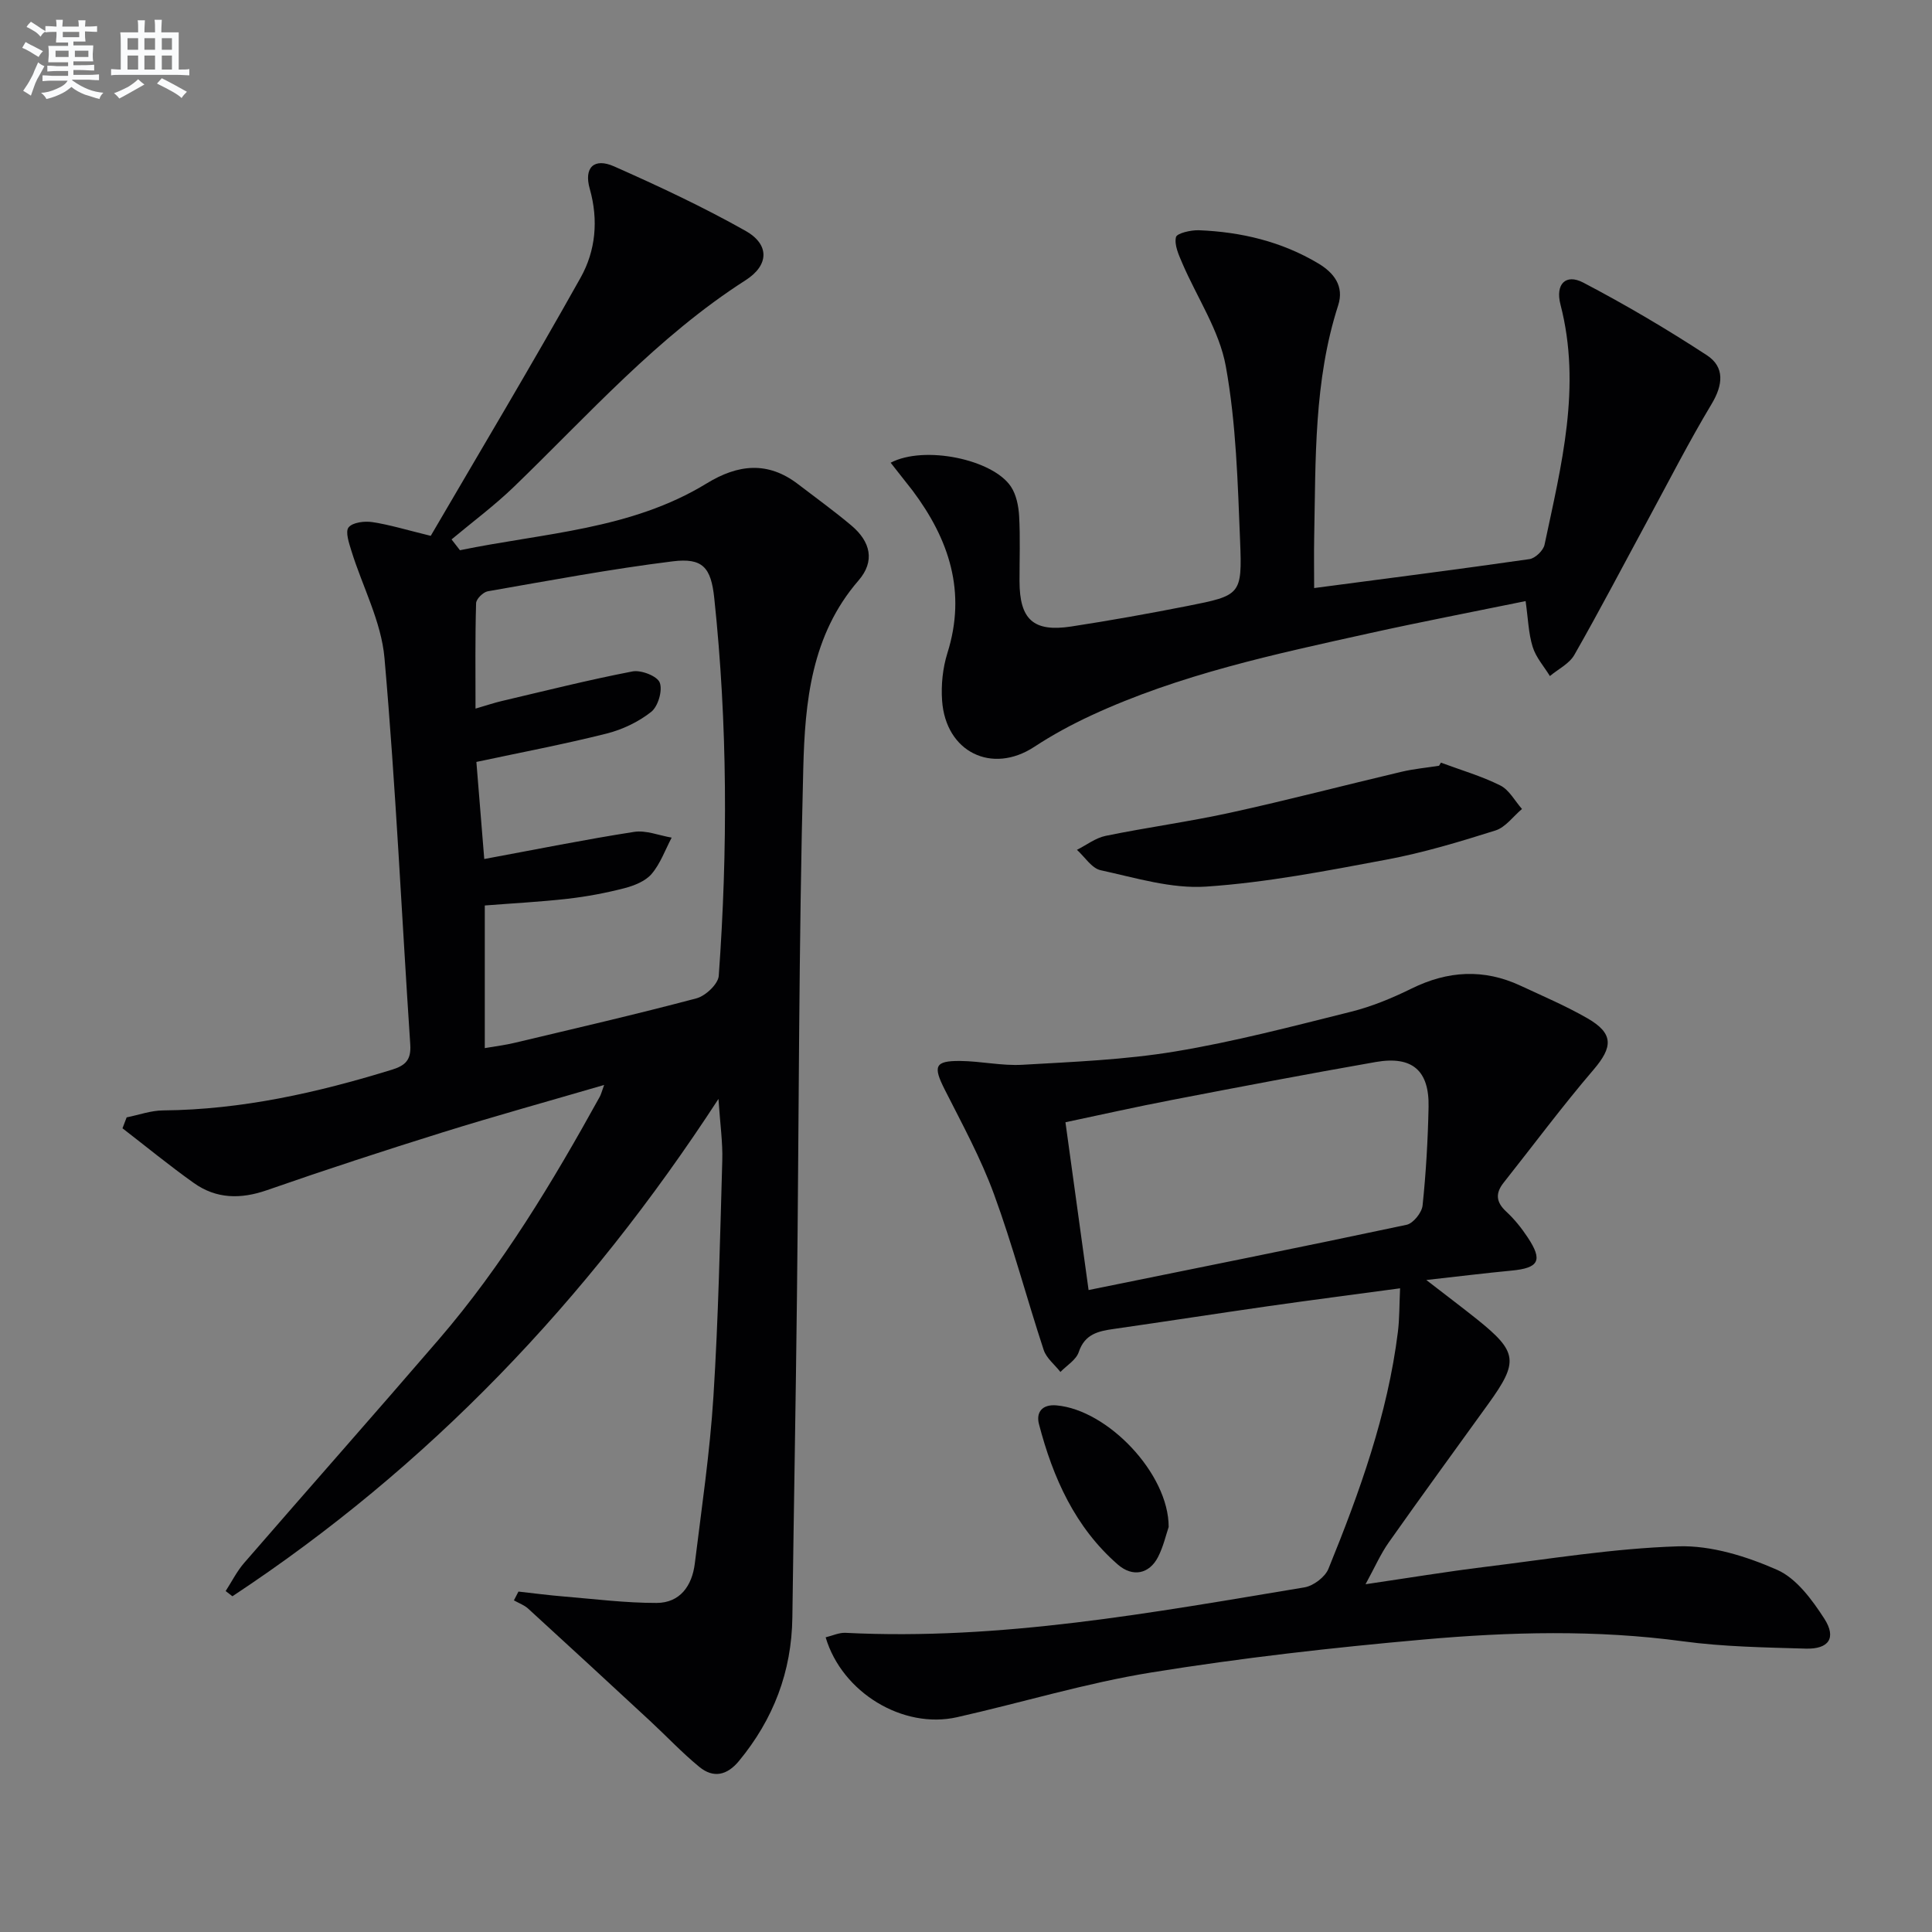 <svg enable-background="new 0 0 400 400" viewBox="0 0 400 400" xmlns="http://www.w3.org/2000/svg"><rect x="0" y="0" width="400" height="400" fill="#808080" stroke="none"/><g fill="#010103"><path d="m26.22 231.34c2.51-.5 5.01-1.42 7.53-1.44 16.29-.15 31.93-3.66 47.39-8.43 2.85-.88 4.01-2.07 3.8-5.22-1.78-26.68-3-53.41-5.34-80.04-.66-7.51-4.54-14.73-6.83-22.11-.5-1.62-1.32-4.01-.6-4.91.85-1.05 3.31-1.34 4.94-1.09 3.57.54 7.06 1.62 12.07 2.84 10.26-17.58 20.91-35.38 31.03-53.46 3.11-5.55 3.73-11.9 1.89-18.4-1.25-4.39.9-6.46 5.02-4.64 9.23 4.09 18.42 8.39 27.21 13.34 5.07 2.85 4.87 7.14.06 10.22-18.29 11.71-32.55 27.88-47.97 42.77-4.05 3.91-8.6 7.29-12.93 10.91.58.75 1.16 1.49 1.74 2.24 17.29-3.58 35.37-4.22 51.07-13.83 6.5-3.98 12.67-4.65 18.94.16 3.69 2.83 7.48 5.56 11.03 8.55 4 3.37 4.92 7.41 1.48 11.38-9.81 11.32-11.09 25.22-11.44 38.9-.95 36.45-.89 72.93-1.31 109.39-.25 22.13-.66 44.27-.95 66.4-.15 11.25-3.92 21.08-11.06 29.73-2.48 3-5.31 3.59-8.2 1.22-3.59-2.94-6.78-6.35-10.19-9.51-8.4-7.78-16.8-15.54-25.25-23.26-.82-.75-1.96-1.15-2.95-1.71.31-.61.63-1.21.94-1.82 3.14.35 6.27.76 9.42 1.02 6.39.53 12.78 1.34 19.17 1.33 4.88-.01 7.35-3.56 7.92-8.14 1.42-11.53 3.13-23.05 3.86-34.63 1.03-16.26 1.36-32.56 1.83-48.85.11-3.72-.44-7.47-.79-12.73-27.26 41.88-60.14 76.24-100.63 102.97-.47-.36-.93-.72-1.4-1.08 1.26-1.94 2.31-4.07 3.81-5.8 13.41-15.47 26.98-30.8 40.33-46.31 13.2-15.33 23.56-32.58 33.31-50.22.28-.51.42-1.11.91-2.45-11.61 3.39-22.59 6.43-33.46 9.82-12.18 3.8-24.32 7.77-36.37 11.97-5.44 1.89-10.48 1.81-15.13-1.5-5.05-3.59-9.85-7.53-14.76-11.32.29-.75.57-1.51.86-2.26zm72.23-84.63c2.3-.67 3.82-1.19 5.39-1.56 9.03-2.12 18.03-4.39 27.12-6.14 1.77-.34 5.11.96 5.63 2.31.63 1.63-.34 4.93-1.76 6.06-2.64 2.09-5.97 3.67-9.25 4.5-8.8 2.21-17.72 3.9-26.95 5.87.54 6.68 1.08 13.33 1.63 20.1 10.8-2 20.88-4.04 31.04-5.62 2.46-.38 5.16.75 7.76 1.19-1.34 2.54-2.33 5.39-4.16 7.53-1.29 1.51-3.62 2.42-5.65 2.95-3.84.99-7.78 1.73-11.73 2.18-5.71.65-11.46.94-17.15 1.39v29.53c2.29-.4 4.25-.63 6.16-1.09 12.58-3 25.19-5.9 37.68-9.22 1.87-.5 4.47-2.95 4.6-4.65 1.88-26.08 1.83-52.17-.93-78.21-.67-6.34-2.38-8.38-8.61-7.61-12.82 1.59-25.55 3.98-38.28 6.2-.96.17-2.4 1.59-2.42 2.47-.21 7.09-.12 14.18-.12 21.82z"/><path d="m170.94 338.99c1.39-.33 2.78-1 4.12-.93 32.14 1.62 63.55-4.19 95-9.41 1.87-.31 4.29-2.14 4.98-3.85 6.45-15.85 12.25-31.93 14.38-49.05.34-2.74.29-5.53.45-9.02-9.54 1.29-18.39 2.43-27.22 3.69-10.68 1.53-21.35 3.19-32.03 4.72-3.24.46-6.03 1.05-7.28 4.8-.54 1.61-2.48 2.76-3.79 4.11-1.18-1.51-2.89-2.84-3.46-4.54-3.53-10.72-6.41-21.67-10.29-32.25-2.73-7.46-6.58-14.52-10.18-21.63-2.47-4.87-2.12-6.01 3.16-5.97 4.31.04 8.64 1.04 12.92.79 10.57-.61 21.23-1.03 31.64-2.76 12.24-2.03 24.31-5.21 36.37-8.22 4.32-1.08 8.54-2.83 12.54-4.8 7.5-3.7 14.94-4.14 22.54-.6 4.66 2.17 9.42 4.2 13.86 6.75 5.47 3.15 5.31 5.94 1.25 10.68-6.46 7.55-12.4 15.55-18.58 23.35-1.75 2.2-1.6 4.03.53 6 1.69 1.56 3.18 3.42 4.45 5.35 3.16 4.76 2.32 6.32-3.31 6.86-5.45.52-10.88 1.19-17.69 1.95 4.17 3.23 7.38 5.64 10.52 8.15 8.38 6.72 8.64 8.74 2.37 17.43-6.9 9.58-13.87 19.11-20.67 28.76-1.7 2.41-2.9 5.18-4.8 8.65 8.78-1.29 16.69-2.6 24.65-3.58 13.35-1.64 26.7-3.85 40.09-4.27 6.81-.22 14.11 2.07 20.46 4.86 4 1.76 7.25 6.19 9.78 10.11 2.57 3.99.94 6.35-3.84 6.21-8.48-.25-17.01-.38-25.39-1.51-17.95-2.43-35.9-1.96-53.78-.37-18.84 1.67-37.68 3.8-56.34 6.82-13.55 2.19-26.79 6.24-40.21 9.26-11.17 2.52-23.8-5.08-27.2-16.54zm54.44-71.9c22.4-4.55 44.15-8.9 65.84-13.51 1.37-.29 3.16-2.52 3.31-4 .71-6.77 1.1-13.58 1.24-20.39.16-7.57-3.39-10.63-10.95-9.31-14.05 2.46-28.07 5.13-42.07 7.83-7.4 1.42-14.76 3.08-22.16 4.64 1.64 11.87 3.17 23.02 4.79 34.74z"/><path d="m184.4 95.8c7.01-3.67 21.18-.68 24.91 4.96 1.11 1.68 1.57 4.01 1.69 6.08.25 4.49.07 9 .08 13.49.01 7.93 2.87 10.58 10.71 9.38 8.04-1.23 16.04-2.67 24.02-4.24 11.06-2.19 11.39-2.29 10.94-13.43-.49-12.11-.81-24.35-2.96-36.21-1.34-7.41-5.96-14.22-9.01-21.34-.74-1.73-1.68-3.77-1.31-5.39.19-.82 3.11-1.49 4.76-1.43 8.74.35 17.1 2.33 24.69 6.86 3.24 1.93 5.42 4.7 4.13 8.7-5.04 15.63-4.64 31.81-4.96 47.92-.07 3.44-.01 6.88-.01 10.6 15.32-2.02 29.97-3.89 44.58-5.99 1.19-.17 2.87-1.78 3.12-2.98 3.47-16.4 7.7-32.75 3.3-49.72-1.1-4.25 1.09-6.44 4.7-4.56 8.77 4.59 17.33 9.64 25.61 15.05 3.73 2.44 3.36 6.14.97 10.11-4.69 7.81-8.83 15.94-13.17 23.95-5.06 9.34-9.98 18.76-15.24 27.98-1.04 1.83-3.34 2.94-5.06 4.38-1.23-2-2.9-3.87-3.57-6.05-.87-2.8-.94-5.84-1.46-9.47-10.99 2.25-21.68 4.3-32.3 6.65-19.62 4.34-39.3 8.52-57.67 17.04-4.06 1.88-8.03 4.04-11.76 6.49-8.74 5.73-18.33 1.11-19.08-9.58-.23-3.25.13-6.74 1.1-9.84 3.99-12.67.35-23.55-7.22-33.65-1.39-1.79-2.82-3.57-4.53-5.76z"/><path d="m298.33 157.9c4.12 1.53 8.38 2.77 12.29 4.72 1.85.92 3.02 3.21 4.49 4.87-1.82 1.53-3.4 3.79-5.49 4.45-7.41 2.34-14.9 4.6-22.53 6.03-12.38 2.32-24.83 4.75-37.36 5.59-7.19.49-14.63-1.82-21.85-3.39-1.86-.4-3.29-2.76-4.91-4.22 1.98-1 3.86-2.47 5.96-2.9 8.6-1.76 17.31-2.93 25.88-4.81 11.82-2.59 23.53-5.66 35.31-8.44 2.56-.61 5.21-.85 7.82-1.26.13-.21.26-.42.39-.64z"/><path d="m241.96 316.14c-.54 1.58-1.09 4.06-2.21 6.24-1.8 3.48-5.22 4.24-8.32 1.54-8.85-7.71-13.43-17.98-16.32-29.06-.64-2.43.63-4.16 3.63-3.89 10.59.92 23.24 14.13 23.22 25.17z"/></g><path d="m6.8 9.5c.6.3 1.3.7 2.1 1.1-.4.4-.7.8-.9 1.2-.7-.4-1.3-.8-1.8-1.1s-1.1-.6-1.6-.8c.2-.4.5-.8.7-1.2.4.2.8.5 1.5.8zm.9 6.9c-.3.6-.5 1.1-.7 1.7s-.4 1.1-.6 1.7c-.6-.4-1.1-.7-1.6-1 .7-1 1.2-1.8 1.5-2.4.3-.5.6-1.1.8-1.7.3-.6.5-1.2.8-1.8.3.3.8.6 1.3.8-.7 1.3-1.2 2.2-1.5 2.7zm.1-11c.4.3 1 .7 1.7 1.1-.5.2-.8.6-1.1 1.1-.5-.6-1-1-1.4-1.2s-.9-.6-1.5-.8c.2-.4.5-.7.9-1.1.5.3.9.6 1.4.9zm10.5 13.1c1 .4 2 .6 3.1.7-.4.4-.7.8-.8 1.3-.9-.2-1.9-.6-3-.9-1-.4-2-.9-2.8-1.6-.5.4-1.1.9-1.9 1.3s-1.9.9-3.3 1.2c-.1-.3-.5-.8-1.1-1.3 1 0 2.1-.3 3.2-.8 1.2-.5 1.9-1 2.3-1.7h-3.2c-.4 0-1 0-2 .1v-1.2c1 0 1.7.1 2 .1h3.3v-1h-2.3c-.2 0-.9 0-2 .1v-1.2c1.2 0 1.9.1 2 .1h2.3v-.8h-4.1c0-.7.1-1.2.1-1.6 0-.5 0-1.1-.1-1.8h4.1v-.7h-2.5c0-.6.1-1.1.1-1.6v-.6h-.5c-.4 0-1 0-1.8.1v-1.3c1.2 0 1.9.1 2.1.1h.2c0-.3 0-.8-.1-1.4h1.4c0 .6-.1 1-.1 1.4h3.4c0-.4 0-.8-.1-1.3h1.5c0 .4-.1.9-.1 1.3.7 0 1.5 0 2.5-.1v1.2c-1 0-1.8-.1-2.5-.1v.6c0 .3 0 .8.1 1.5h-2.5v.8h4.1c0 .8-.1 1.3-.1 1.8s0 1 .1 1.5h-4.1v.8h1.4c.8 0 1.8 0 2.9-.1v1.2c-1 0-1.9-.1-2.8-.1h-1.5v1h3.2c.3 0 1 0 2.1-.1v1.2c-1.1 0-1.8-.1-2.1-.1h-3.4l-.1.1c1.4 1 2.4 1.5 3.4 1.9zm-4.1-6.7v-1.3h-2.7v1.3zm2.2-4.1v-1.1h-3.4v1.1zm1.9 4.1v-1.3h-2.8v1.3z" fill="#fafbfc"/><path d="m37 6.7v2.3 5.4c1 0 1.8 0 2.2-.1v1.3c-.6 0-1.5-.1-2.5-.1h-11.9c-.7 0-1.3 0-1.8.1v-1.3c.5 0 1.1.1 2 .1v-5.2c0-1 0-1.8-.1-2.5h3.7c0-1.3 0-2.1-.1-2.5h1.5c0 .4-.1 1.3-.1 2.5h2.2c0-1.2 0-2.1-.1-2.6h1.5c0 .4-.1 1.3-.1 2.6zm-12.3 13.7c-.3-.4-.7-.8-1.1-1.1 1.1-.4 2.1-.9 2.9-1.3.8-.5 1.5-1 2.1-1.6.4.4.9.8 1.3 1.1-2.5 1.4-4.2 2.4-5.2 2.9zm3.9-10.1v-2.4h-2.2v2.4zm0 4.1v-2.9h-2.2v2.9zm3.5-4.1v-2.4h-2.2v2.4zm0 4.1v-2.9h-2.2v2.9zm.4 2.9 1-1.1c.6.3 1.4.7 2.5 1.3s2 1.1 2.7 1.5c-.4.4-.8.8-1.1 1.3-.8-.8-2.5-1.7-5.1-3zm3.1-7v-2.4h-2.1v2.4zm0 4.1v-2.9h-2.1v2.9z" fill="#fafbfc"/></svg>